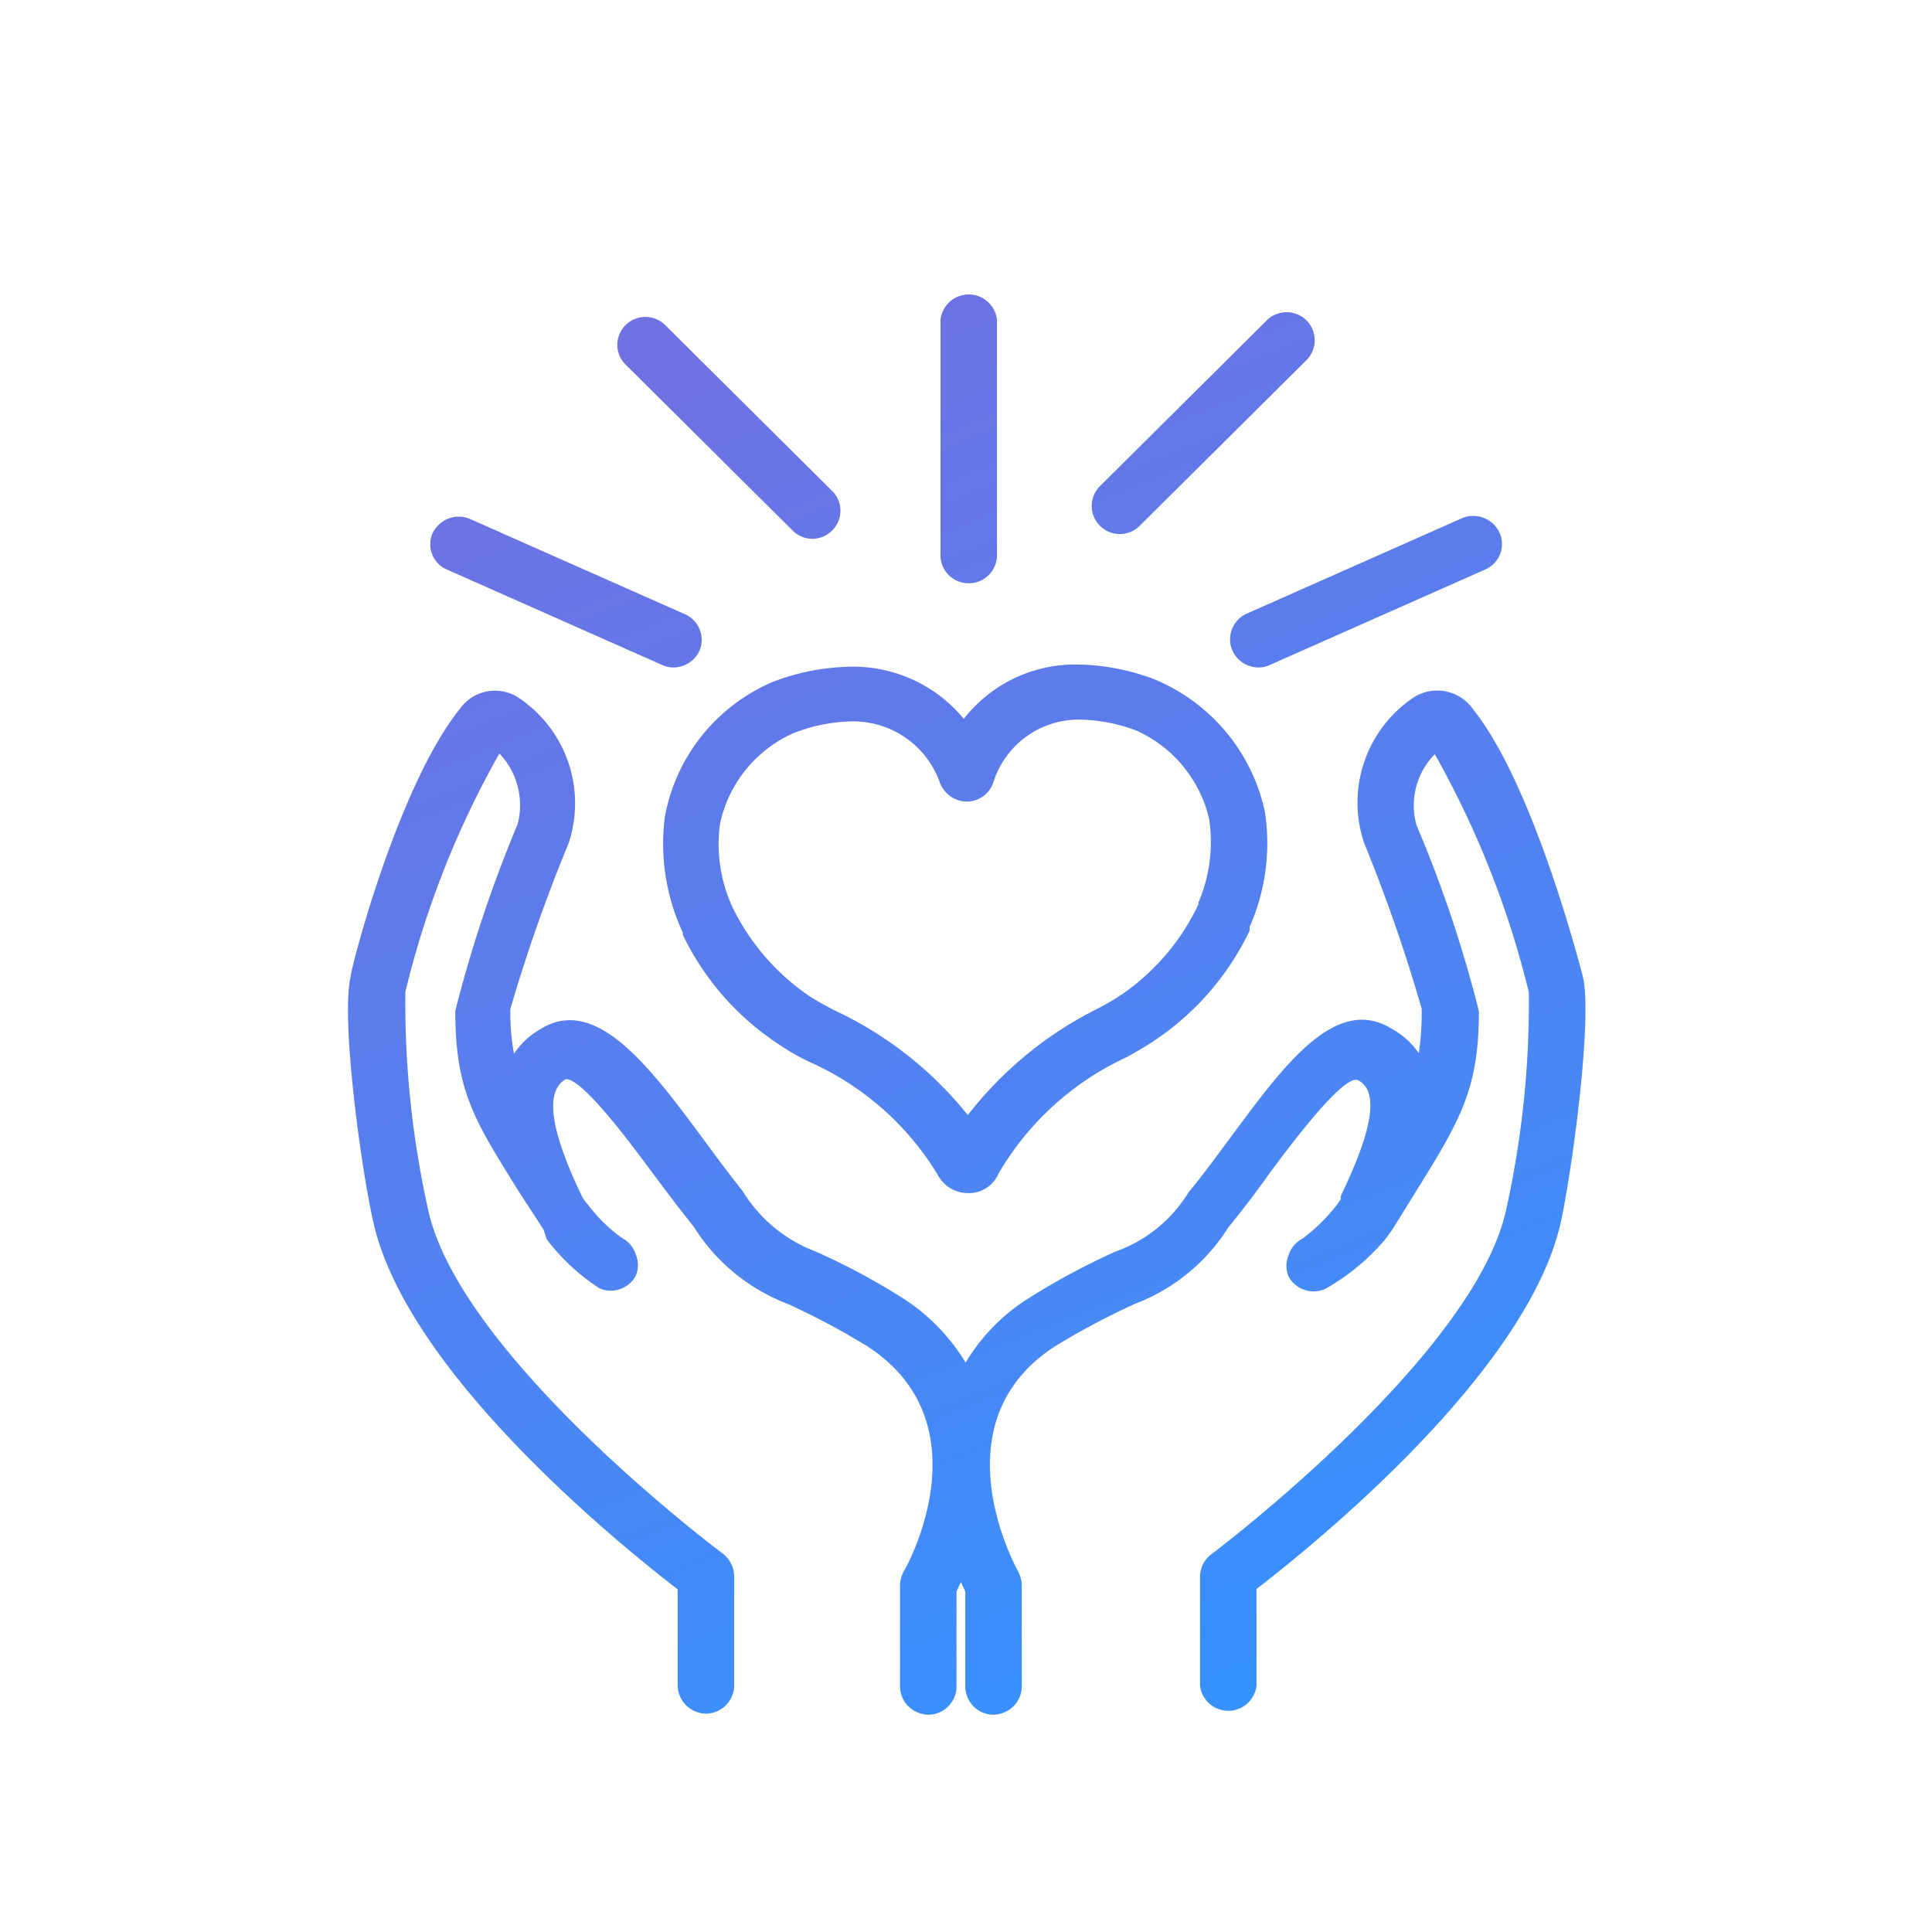 <svg id="Layer_1" data-name="Layer 1" xmlns="http://www.w3.org/2000/svg" xmlns:xlink="http://www.w3.org/1999/xlink" viewBox="0 0 53 53"><defs><style>.cls-1{fill:url(#linear-gradient);}.cls-2{fill:url(#linear-gradient-2);}.cls-3{fill:url(#linear-gradient-3);}.cls-4{fill:url(#linear-gradient-4);}.cls-5{fill:url(#linear-gradient-5);}.cls-6{fill:url(#linear-gradient-6);}.cls-7{fill:url(#linear-gradient-7);}</style><linearGradient id="linear-gradient" x1="18.74" y1="9.88" x2="33.68" y2="46.84" gradientUnits="userSpaceOnUse"><stop offset="0" stop-color="#7071e2"/><stop offset="1" stop-color="#3692ff"/></linearGradient><linearGradient id="linear-gradient-2" x1="24.34" y1="6.44" x2="39.78" y2="44.68" xlink:href="#linear-gradient"/><linearGradient id="linear-gradient-3" x1="29.61" y1="3.21" x2="46.19" y2="44.24" xlink:href="#linear-gradient"/><linearGradient id="linear-gradient-4" x1="18.96" y1="9.17" x2="33.82" y2="45.96" xlink:href="#linear-gradient"/><linearGradient id="linear-gradient-5" x1="31.95" y1="2.54" x2="47.51" y2="41.06" xlink:href="#linear-gradient"/><linearGradient id="linear-gradient-6" x1="13.74" y1="11.81" x2="28.28" y2="47.8" xlink:href="#linear-gradient"/><linearGradient id="linear-gradient-7" x1="20.59" y1="8.56" x2="35.74" y2="46.06" xlink:href="#linear-gradient"/></defs><title>responsible</title><path class="cls-1" d="M43.42,26.78c-.06-.22-1.34-5.23-3-7.31a1.2,1.2,0,0,0-1.62-.35,3.47,3.47,0,0,0-1.38,4A45,45,0,0,1,39,27.67a7.26,7.26,0,0,1-.08,1.22,2.14,2.14,0,0,0-.71-.65c-1.56-1-3,1-4.48,3-.36.48-.73,1-1.12,1.46a3.85,3.85,0,0,1-2,1.63,19.49,19.49,0,0,0-2.37,1.27,5.28,5.28,0,0,0-1.75,1.78,5.43,5.43,0,0,0-1.76-1.79h0a18.38,18.38,0,0,0-2.36-1.26,4,4,0,0,1-2-1.66c-.36-.45-.73-.95-1.09-1.44-1.44-1.94-2.93-3.95-4.45-3a2.09,2.09,0,0,0-.73.68A6.26,6.26,0,0,1,14,27.68a44.64,44.64,0,0,1,1.6-4.55,3.48,3.48,0,0,0-1.39-4,1.18,1.18,0,0,0-1.59.31c-1.69,2.09-3,7.13-3,7.35-.27,1.09.26,5.13.62,6.73.92,4.14,6.78,8.87,8.35,10.08l0,2.65a.79.79,0,0,0,.79.76.78.78,0,0,0,.76-.78l0-3a.8.8,0,0,0-.31-.61c-.09-.06-7.18-5.39-8.08-9.41a26.22,26.22,0,0,1-.63-6,25.35,25.35,0,0,1,2.58-6.54,2.06,2.06,0,0,1,.5,1.94,36.14,36.14,0,0,0-1.71,5.12c0,2.2.52,3,1.77,5l.65,1L15,34a5.76,5.76,0,0,0,1.44,1.34.78.78,0,0,0,1-.34.76.76,0,0,0,0-.59.77.77,0,0,0-.38-.45,4.4,4.4,0,0,1-.93-.91l-.12-.15v0a0,0,0,0,1,0,0l-.05-.09c-.89-1.86-1-2.87-.45-3.2.42-.09,1.81,1.78,2.4,2.58.35.47.75,1,1.12,1.46a5.24,5.24,0,0,0,2.58,2.12,20.24,20.24,0,0,1,2.18,1.16c3.24,2.1,1.12,6,1,6.18a.88.88,0,0,0-.1.36l0,2.79a.77.77,0,0,0,.22.54.82.82,0,0,0,.55.24.78.78,0,0,0,.78-.76l0-2.62.12-.26.12.26,0,2.62a.78.78,0,0,0,.78.76.82.82,0,0,0,.55-.24.77.77,0,0,0,.22-.54l0-2.79a.88.88,0,0,0-.1-.36c-.09-.17-2.22-4.07,1-6.17a20.66,20.66,0,0,1,2.2-1.17,5.2,5.2,0,0,0,2.56-2.09c.39-.48.79-1,1.14-1.5.51-.68,2.06-2.78,2.44-2.54.73.4.07,2-.49,3.17l0,.09a0,0,0,0,1,0,0l-.11.16a5.07,5.07,0,0,1-.94.92.77.77,0,0,0-.38.45.76.76,0,0,0,0,.59.78.78,0,0,0,1,.34A6,6,0,0,0,38,34l.19-.26.62-1c1.24-2,1.76-2.84,1.76-5a34.55,34.55,0,0,0-1.71-5.1,2,2,0,0,1,.5-1.95,25.63,25.63,0,0,1,2.58,6.53,26.22,26.22,0,0,1-.63,6c-.9,4-8,9.36-8.07,9.41a.78.78,0,0,0-.32.61l0,3a.78.78,0,0,0,1.55,0l0-2.65c1.57-1.21,7.43-5.94,8.35-10.07C43.16,31.91,43.69,27.87,43.42,26.78Z"/><path class="cls-2" d="M26.58,16a.77.77,0,0,0,.77-.77V8.77a.78.78,0,0,0-1.55,0V15.2A.77.77,0,0,0,26.58,16Z"/><path class="cls-3" d="M30.72,14.65a.77.77,0,0,0,.54-.22l4.58-4.55a.77.77,0,0,0-1.09-1.09l-4.58,4.55a.77.77,0,0,0,.55,1.31Z"/><path class="cls-4" d="M21.74,14.55a.76.76,0,0,0,1.09,0,.76.76,0,0,0,0-1.08L18.25,8.92a.77.77,0,0,0-1.09,0,.76.76,0,0,0,0,1.08Z"/><path class="cls-5" d="M33.81,17.85a.79.79,0,0,0,.71.46.71.71,0,0,0,.32-.07l5.91-2.62a.76.76,0,0,0,.39-1,.79.79,0,0,0-.43-.41.8.8,0,0,0-.59,0l-5.91,2.62A.77.77,0,0,0,33.81,17.85Z"/><path class="cls-6" d="M12.25,15.62l5.91,2.62a.71.71,0,0,0,.32.07.79.79,0,0,0,.71-.46.77.77,0,0,0-.4-1l-5.91-2.62a.8.8,0,0,0-.59,0,.82.82,0,0,0-.43.41A.76.76,0,0,0,12.25,15.62Z"/><path class="cls-7" d="M18.24,22.4a5.77,5.77,0,0,0,.49,3.18l0,.06a7.45,7.45,0,0,0,2.62,3,6.37,6.37,0,0,0,.83.48,7.83,7.83,0,0,1,3.54,3.1.94.94,0,0,0,.84.51.88.88,0,0,0,.83-.53A7.89,7.89,0,0,1,30.91,29c.32-.18.6-.34.78-.47a7.5,7.5,0,0,0,2.59-3l0-.1a5.7,5.7,0,0,0,.42-3.16,5.09,5.09,0,0,0-3.07-3.65h0a6.17,6.17,0,0,0-2.06-.39,3.87,3.87,0,0,0-3.13,1.49,3.93,3.93,0,0,0-3.11-1.43,6.19,6.19,0,0,0-2.14.42A5,5,0,0,0,18.24,22.4Zm5.14-2.61a2.52,2.52,0,0,1,2.4,1.67.8.8,0,0,0,.75.53.77.77,0,0,0,.73-.56,2.46,2.46,0,0,1,2.36-1.69,4.65,4.65,0,0,1,1.55.3,3.53,3.53,0,0,1,2,2.43,4.21,4.21,0,0,1-.29,2.28l0,.05a6.22,6.22,0,0,1-2.09,2.47,6.82,6.82,0,0,1-.66.39,10.34,10.34,0,0,0-3.58,2.93,10.21,10.21,0,0,0-3.63-2.86,7.87,7.87,0,0,1-.71-.4,6.27,6.27,0,0,1-2.11-2.43,4.14,4.14,0,0,1-.35-2.29,3.52,3.52,0,0,1,2-2.49A4.57,4.57,0,0,1,23.38,19.79Z"/></svg>